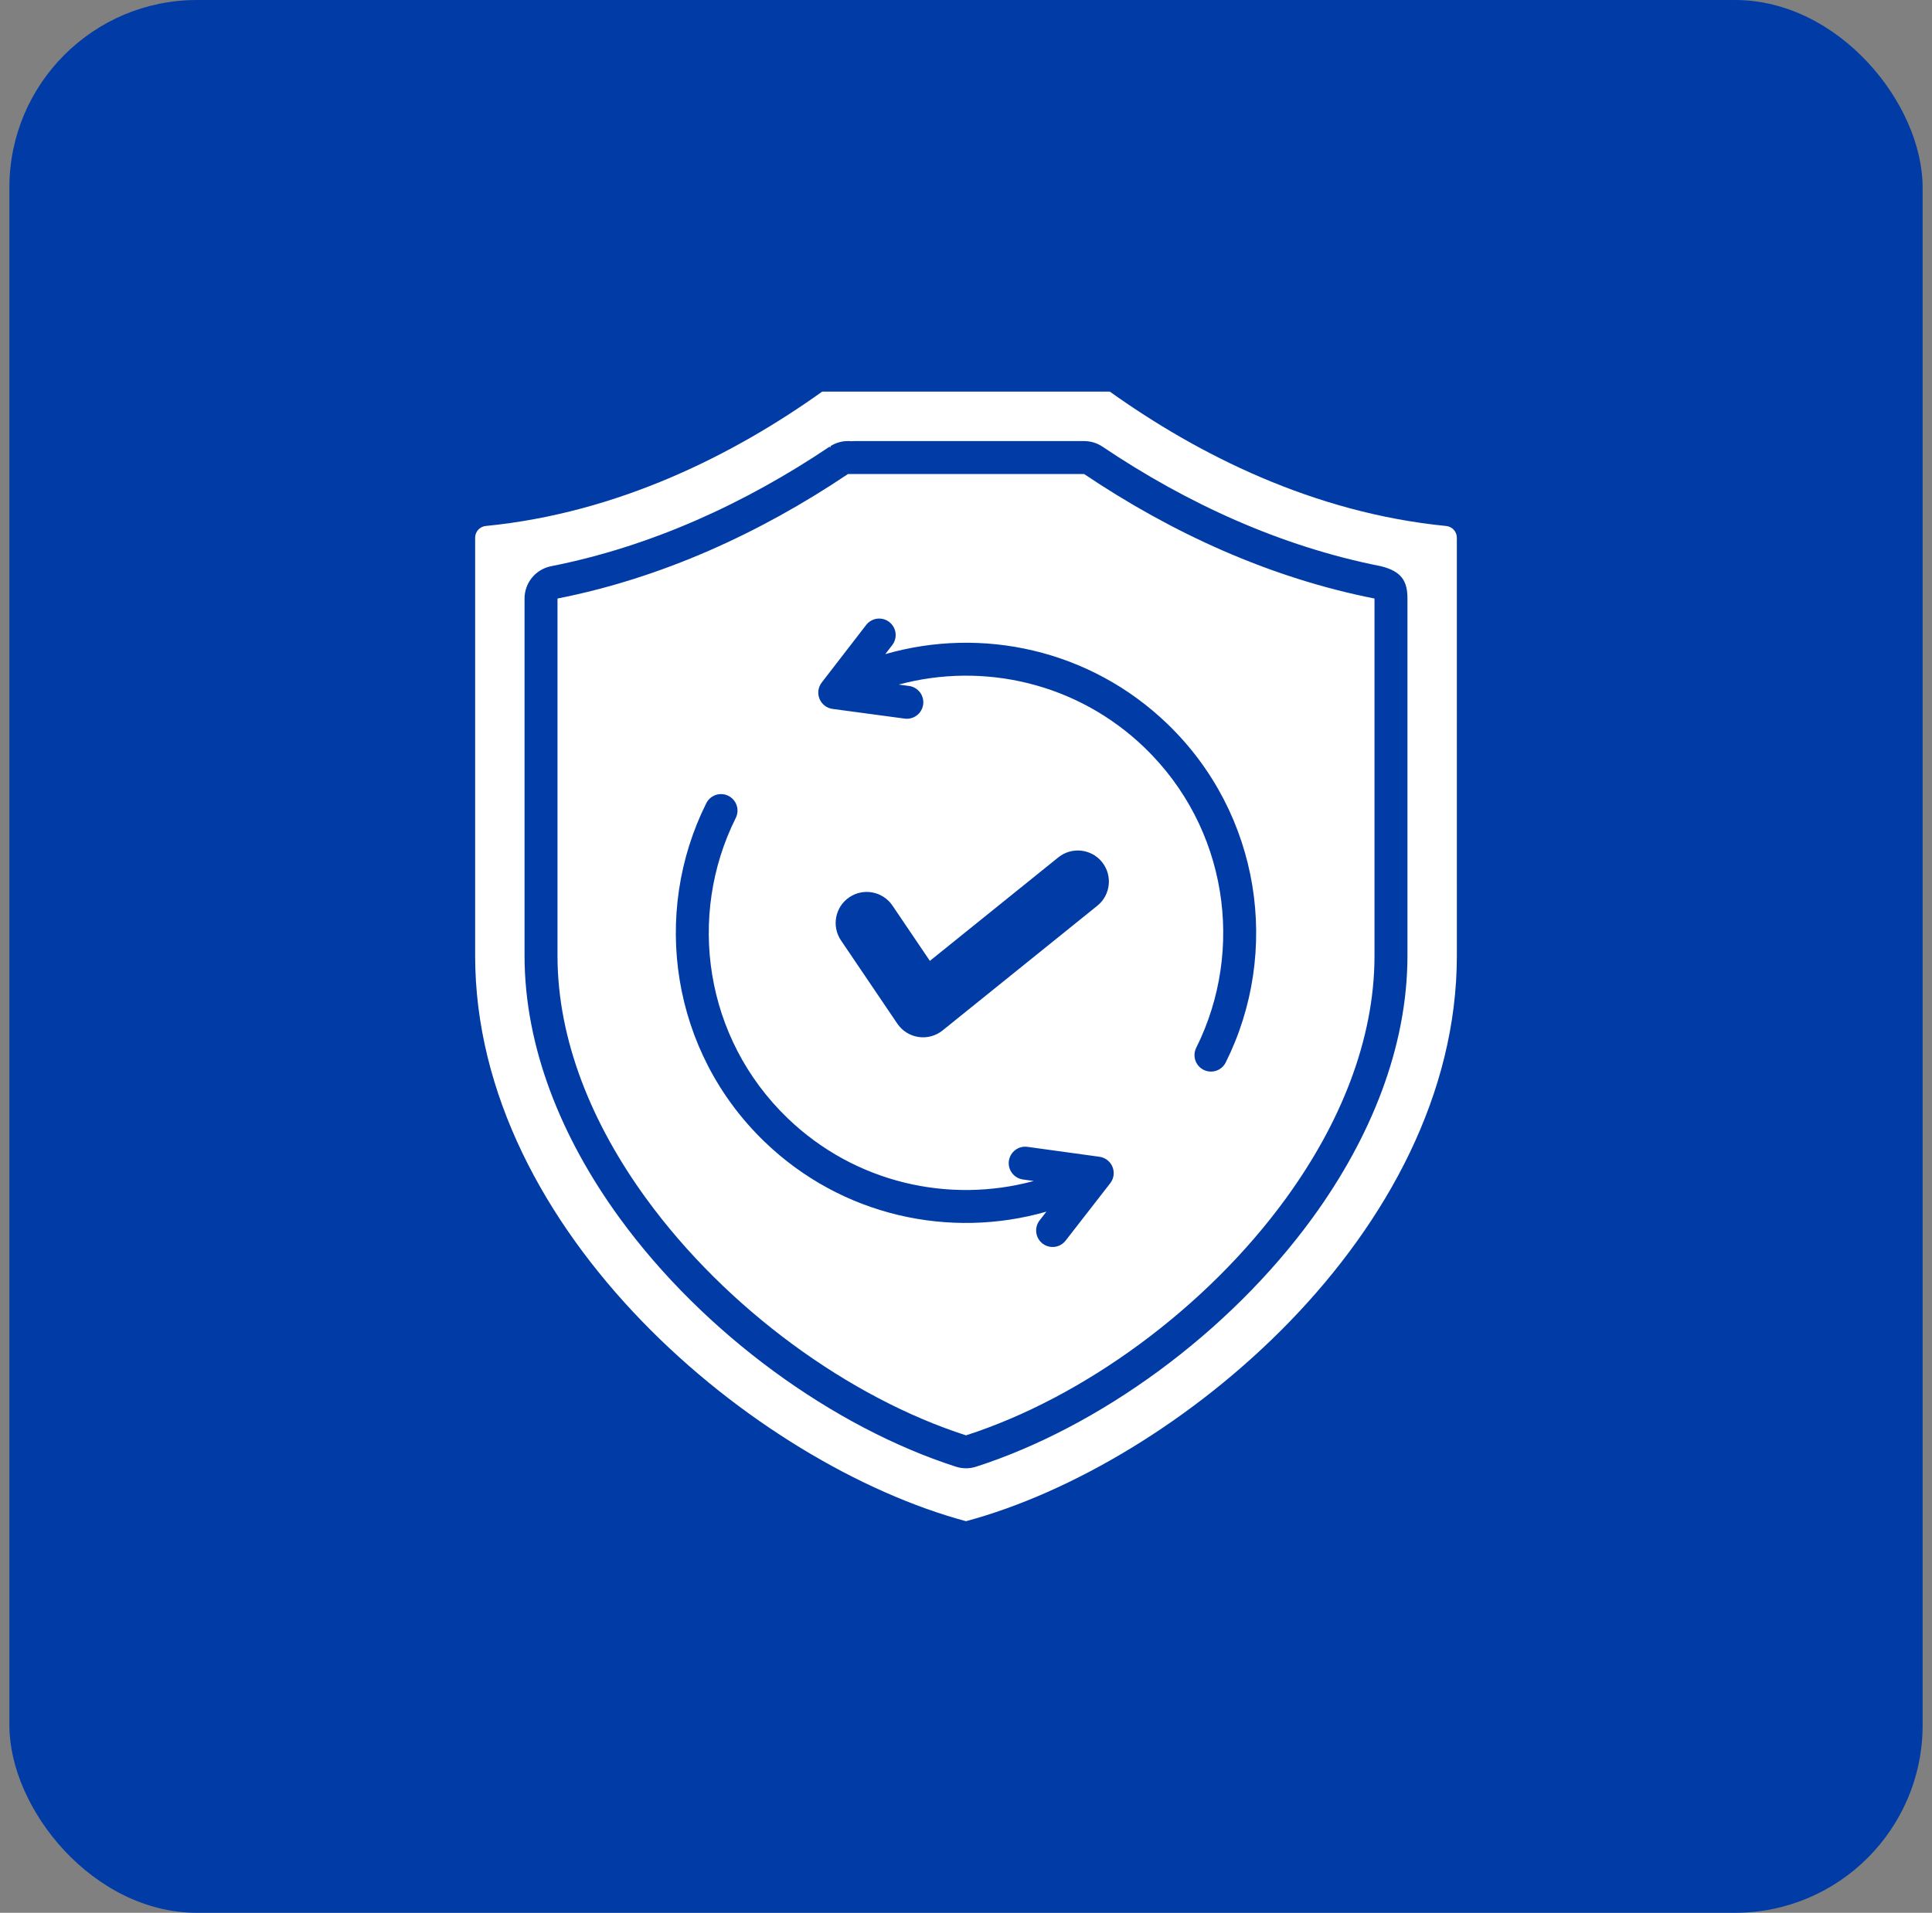 <svg width="103" height="102" viewBox="0 0 103 102" fill="none" xmlns="http://www.w3.org/2000/svg">
<rect x="0" y="0" width="103" height="102" fill="#808080" stroke="none"/>
<rect x="0.5" width="102" height="102" rx="10" fill="#013CA6"/>
<path fill-rule="evenodd" clip-rule="evenodd" d="M25.331 28.673C25.331 28.517 25.389 28.366 25.494 28.251C25.599 28.135 25.744 28.063 25.899 28.048C32.974 27.353 39.144 24.233 43.835 20.882H59.166C63.857 24.233 70.026 27.353 77.101 28.049C77.256 28.064 77.4 28.136 77.505 28.251C77.61 28.366 77.668 28.517 77.668 28.673C77.669 32.214 77.669 50.965 77.669 50.965C77.669 65.719 62.694 78.115 51.5 81.118C40.31 78.115 25.331 65.719 25.331 50.965V28.673ZM75.035 31.922C75.037 30.998 74.734 30.469 73.619 30.193C68.296 29.143 63.285 26.851 58.777 23.819C58.487 23.624 58.145 23.52 57.796 23.52H45.56C45.496 23.52 45.437 23.523 45.382 23.528C44.998 23.49 44.612 23.579 44.285 23.782C44.285 23.782 44.275 23.813 44.26 23.869L44.227 23.819C39.715 26.851 34.704 29.143 29.381 30.193C28.982 30.272 28.623 30.487 28.364 30.801C28.106 31.115 27.965 31.51 27.965 31.917V50.965C27.965 55.839 29.924 60.669 33.013 64.924C37.528 71.139 44.451 76.118 50.962 78.212C51.312 78.325 51.688 78.325 52.038 78.212C58.549 76.118 65.472 71.141 69.987 64.925C73.077 60.671 75.035 55.84 75.035 50.965V31.922ZM51.5 76.54C45.307 74.548 38.729 69.803 34.435 63.891C31.571 59.948 29.722 55.483 29.722 50.965V31.917C35.272 30.822 40.502 28.439 45.208 25.277H57.796C62.498 28.439 67.728 30.822 73.278 31.917V50.965C73.278 55.484 71.429 59.949 68.565 63.893C64.271 69.805 57.693 74.548 51.5 76.54ZM55.113 62.976C50.606 64.2 45.586 63.094 41.981 59.62C37.56 55.359 36.62 48.837 39.226 43.616C39.33 43.407 39.347 43.166 39.273 42.945C39.199 42.724 39.041 42.542 38.832 42.438C38.624 42.334 38.383 42.317 38.161 42.391C37.941 42.465 37.758 42.623 37.654 42.831C34.714 48.72 35.775 56.078 40.762 60.885C44.884 64.858 50.649 66.086 55.786 64.612L55.424 65.078C55.281 65.262 55.217 65.495 55.246 65.726C55.275 65.958 55.395 66.168 55.579 66.311C55.763 66.454 55.996 66.517 56.227 66.489C56.458 66.46 56.668 66.34 56.811 66.156L59.19 63.095C59.285 62.973 59.346 62.828 59.367 62.675C59.388 62.523 59.368 62.367 59.31 62.224C59.252 62.082 59.157 61.957 59.035 61.862C58.914 61.767 58.769 61.706 58.617 61.685L54.776 61.156C54.545 61.124 54.311 61.185 54.125 61.326C53.94 61.467 53.818 61.675 53.786 61.906C53.754 62.137 53.815 62.371 53.956 62.556C54.096 62.742 54.305 62.864 54.536 62.896L55.113 62.976ZM56.422 45.719L49.574 51.239L47.58 48.291C47.067 47.533 46.036 47.334 45.279 47.847C44.522 48.359 44.323 49.39 44.835 50.147L47.839 54.587C47.968 54.777 48.134 54.938 48.328 55.06C48.522 55.183 48.739 55.263 48.966 55.297C49.192 55.331 49.424 55.318 49.645 55.258C49.866 55.198 50.072 55.093 50.251 54.949L58.501 48.299C59.213 47.725 59.325 46.681 58.751 45.969C58.178 45.258 57.134 45.145 56.422 45.719ZM47.196 34.882L47.568 34.4C47.71 34.216 47.773 33.982 47.744 33.751C47.714 33.52 47.593 33.31 47.409 33.168C47.225 33.026 46.991 32.963 46.76 32.992C46.529 33.022 46.319 33.142 46.177 33.327L43.808 36.396C43.714 36.518 43.653 36.663 43.633 36.816C43.612 36.968 43.632 37.124 43.691 37.267C43.749 37.409 43.845 37.534 43.967 37.628C44.089 37.722 44.233 37.783 44.386 37.803L48.229 38.32C48.709 38.385 49.152 38.047 49.217 37.567C49.281 37.086 48.944 36.644 48.463 36.579L47.914 36.505C52.414 35.292 57.422 36.402 61.019 39.868C65.44 44.13 66.38 50.652 63.774 55.872C63.67 56.081 63.653 56.322 63.727 56.543C63.801 56.764 63.96 56.946 64.168 57.05C64.376 57.154 64.618 57.171 64.839 57.098C65.059 57.024 65.242 56.865 65.346 56.657C68.286 50.768 67.225 43.41 62.238 38.603C58.111 34.626 52.338 33.399 47.196 34.882Z" fill="white"/>
</svg>
